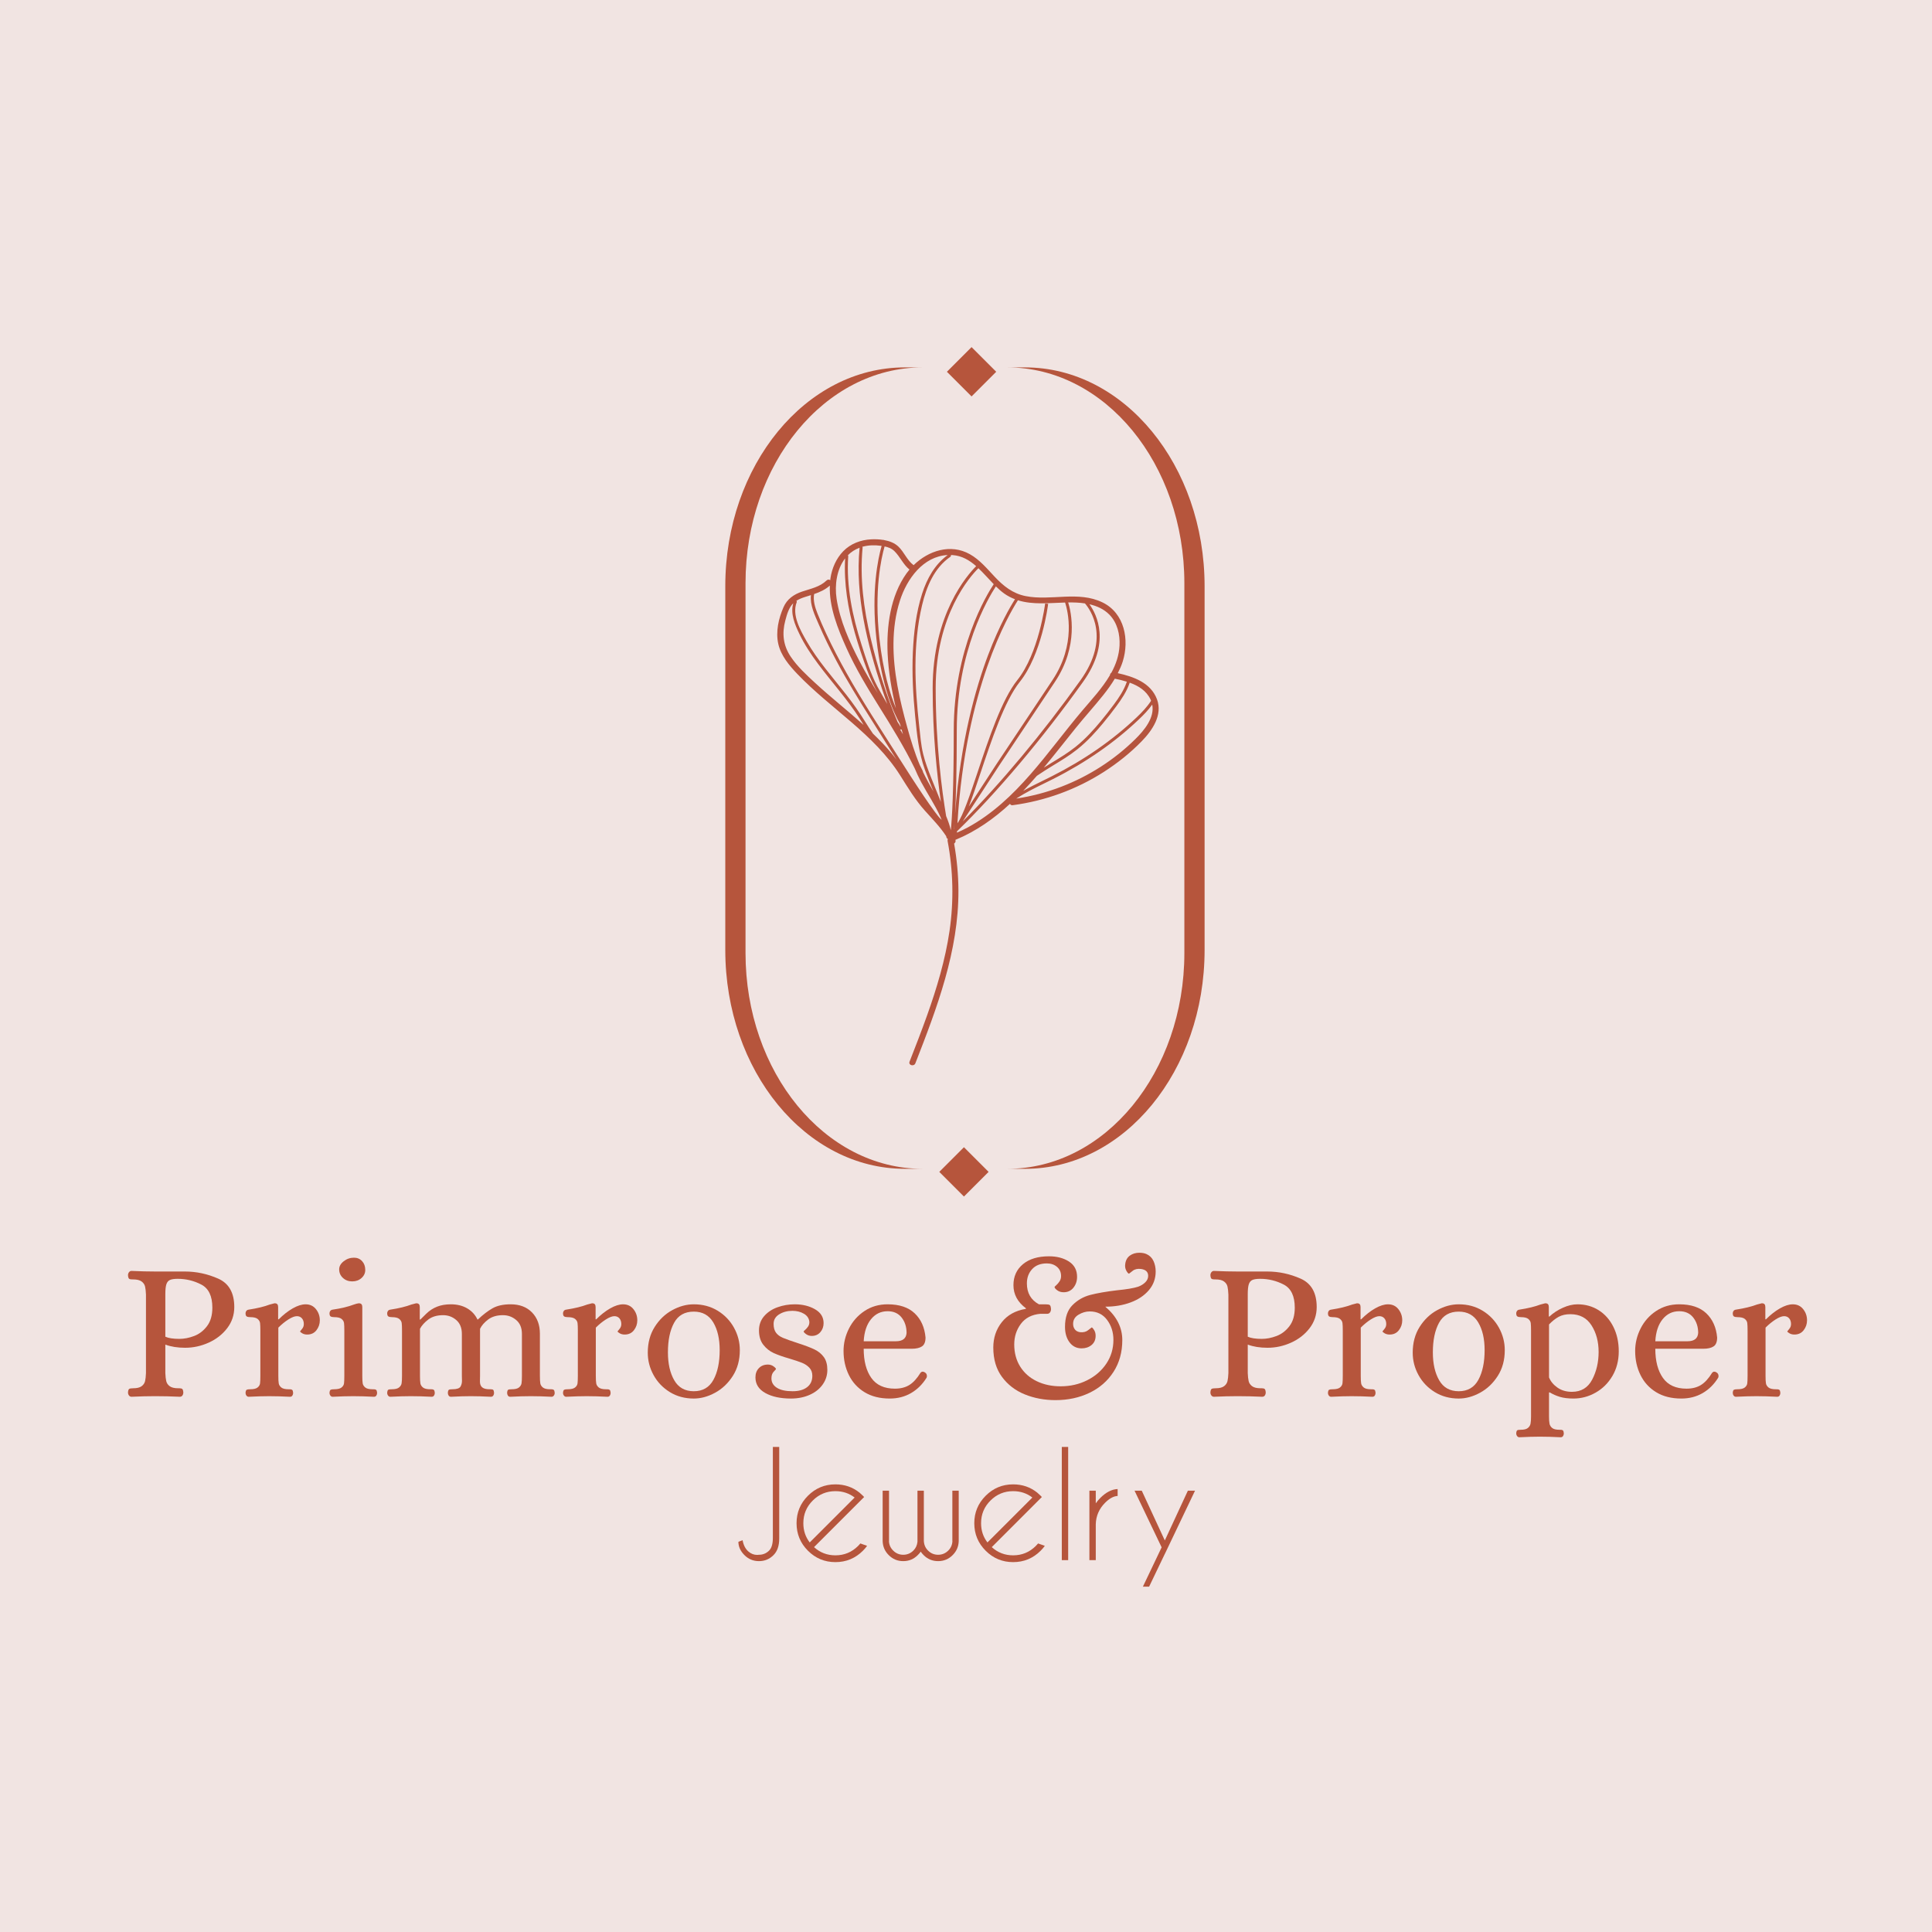 <?xml version="1.0" encoding="utf-8"?>
<!-- Generator: Adobe Illustrator 27.3.1, SVG Export Plug-In . SVG Version: 6.00 Build 0)  -->
<svg version="1.1" id="P_x26_P_Logo" xmlns="http://www.w3.org/2000/svg" xmlns:xlink="http://www.w3.org/1999/xlink" x="0px"
	 y="0px" viewBox="0 0 512 512" style="enable-background:new 0 0 512 512;" xml:space="preserve">
<style type="text/css">
	.st0{fill:#F1E4E2;}
	.st1{fill:#B6553C;}
	.st2{fill:#B5543E;}
</style>
<rect class="st0" width="512" height="512"/>
<path class="st1" d="M34.182,369.817c-0.175-0.227-0.261-0.497-0.261-0.811c0.034-0.523,0.147-0.838,0.339-0.943
	s0.533-0.157,1.02-0.157c1.012,0,1.762-0.183,2.253-0.549c0.487-0.366,0.792-0.82,0.916-1.362c0.122-0.541,0.2-1.247,0.234-2.12
	V343.09c-0.034-0.872-0.112-1.579-0.234-2.12c-0.123-0.541-0.428-0.995-0.916-1.361c-0.491-0.366-1.241-0.55-2.253-0.55h-0.312
	c-0.35,0-0.603-0.06-0.759-0.183c-0.158-0.122-0.253-0.427-0.287-0.916c0-0.314,0.086-0.584,0.261-0.812
	c0.173-0.227,0.402-0.341,0.68-0.341c2.269,0.105,4.362,0.157,6.284,0.157h7.853c3.036,0,5.975,0.629,8.822,1.885
	c2.844,1.256,4.266,3.77,4.266,7.539c0,2.095-0.628,3.962-1.884,5.602c-1.256,1.641-2.888,2.915-4.895,3.822
	c-2.008,0.908-4.092,1.361-6.256,1.361c-1.989,0-3.736-0.279-5.236-0.838v7.539c0.034,0.873,0.112,1.58,0.236,2.12
	c0.122,0.542,0.427,0.995,0.917,1.362c0.487,0.366,1.237,0.549,2.25,0.549h0.316c0.347,0,0.6,0.062,0.758,0.184
	c0.158,0.123,0.253,0.428,0.289,0.916c0,0.314-0.08,0.584-0.237,0.811c-0.156,0.227-0.391,0.341-0.706,0.341
	c-2.234-0.105-4.416-0.157-6.544-0.157c-1.884,0-3.963,0.052-6.231,0.157C34.583,370.158,34.355,370.044,34.182,369.817z
	 M51.433,354.059c1.344-0.505,2.486-1.378,3.428-2.618c0.944-1.238,1.414-2.87,1.414-4.895c0-3.071-0.977-5.112-2.933-6.126
	c-1.953-1.012-4.031-1.518-6.23-1.518c-0.908,0-1.589,0.097-2.042,0.288c-0.453,0.192-0.777,0.567-0.969,1.125
	c-0.191,0.559-0.287,1.432-0.287,2.618v11.309c0.837,0.385,2.077,0.577,3.719,0.577C48.789,354.818,50.089,354.565,51.433,354.059z"
	/>
<path class="st1" d="M65.305,369.844c-0.156-0.209-0.234-0.453-0.234-0.733c0.034-0.453,0.139-0.724,0.314-0.812
	c0.173-0.087,0.489-0.131,0.942-0.131c0.906,0,1.553-0.157,1.938-0.471c0.384-0.314,0.602-0.68,0.653-1.099
	c0.053-0.419,0.08-1.081,0.08-1.99v-11.989c0-0.907-0.027-1.57-0.08-1.99c-0.052-0.419-0.269-0.785-0.653-1.099
	c-0.384-0.314-1.031-0.471-1.938-0.471c-0.419,0-0.733-0.061-0.942-0.184c-0.209-0.122-0.314-0.409-0.314-0.863
	c0-0.209,0.069-0.41,0.209-0.602c0.139-0.191,0.348-0.305,0.628-0.341c2.269-0.348,4.136-0.802,5.602-1.361
	c0.594-0.174,0.995-0.279,1.205-0.314h0.156c0.559,0,0.838,0.332,0.838,0.995v3.246h0.158c1.22-1.221,2.461-2.19,3.717-2.905
	c1.256-0.715,2.391-1.073,3.403-1.073c1.152,0,2.069,0.428,2.748,1.283c0.681,0.855,1.02,1.841,1.02,2.958
	c0,0.978-0.297,1.851-0.889,2.618c-0.594,0.768-1.414,1.152-2.461,1.152c-0.489,0-0.916-0.105-1.283-0.314
	c-0.367-0.209-0.567-0.384-0.602-0.523c0.034-0.07,0.209-0.288,0.523-0.655c0.314-0.366,0.47-0.793,0.47-1.283
	c0-0.628-0.166-1.134-0.497-1.518c-0.331-0.384-0.777-0.576-1.334-0.576c-0.594,0-1.344,0.288-2.252,0.864
	c-0.908,0.576-1.798,1.301-2.67,2.173v12.774c0,0.909,0.034,1.571,0.105,1.99c0.07,0.419,0.295,0.785,0.68,1.099
	c0.384,0.314,1.03,0.471,1.938,0.471h0.316c0.278,0,0.488,0.052,0.628,0.158c0.137,0.105,0.225,0.366,0.261,0.785
	c0,0.28-0.07,0.523-0.209,0.733c-0.139,0.209-0.348,0.314-0.628,0.314c-2.025-0.105-3.858-0.157-5.498-0.157
	c-1.569,0-3.384,0.052-5.444,0.157C65.664,370.158,65.463,370.053,65.305,369.844z"/>
<path class="st1" d="M87.557,369.844c-0.158-0.209-0.236-0.453-0.236-0.733c0.034-0.453,0.141-0.724,0.316-0.812
	c0.173-0.087,0.487-0.131,0.941-0.131c0.908,0,1.553-0.157,1.938-0.471c0.384-0.314,0.603-0.68,0.655-1.099
	c0.052-0.419,0.08-1.081,0.08-1.99v-11.989c0-0.907-0.028-1.57-0.08-1.99c-0.052-0.419-0.27-0.785-0.655-1.099
	c-0.384-0.314-1.03-0.471-1.938-0.471c-0.419,0-0.731-0.061-0.941-0.184c-0.209-0.122-0.316-0.409-0.316-0.863
	c0-0.209,0.07-0.41,0.209-0.602c0.141-0.191,0.35-0.305,0.628-0.341c2.2-0.314,4.084-0.767,5.655-1.361
	c0.489-0.174,0.891-0.279,1.205-0.314h0.156c0.559,0,0.838,0.332,0.838,0.995v18.22c0,0.909,0.034,1.571,0.106,1.99
	c0.069,0.419,0.295,0.785,0.68,1.099c0.383,0.314,1.03,0.471,1.938,0.471h0.314c0.278,0,0.488,0.052,0.628,0.158
	c0.139,0.105,0.227,0.366,0.262,0.785c0,0.28-0.072,0.523-0.209,0.733c-0.141,0.209-0.35,0.314-0.628,0.314
	c-2.025-0.105-3.858-0.157-5.498-0.157c-1.57,0-3.386,0.052-5.445,0.157C87.914,370.158,87.714,370.053,87.557,369.844z
	 M90.882,338.666c-0.664-0.61-0.995-1.369-0.995-2.277c0-0.802,0.4-1.518,1.205-2.146c0.802-0.628,1.709-0.943,2.722-0.943
	c0.873,0,1.589,0.306,2.147,0.916c0.558,0.611,0.838,1.388,0.838,2.33c0,0.838-0.333,1.554-0.995,2.147
	c-0.663,0.594-1.484,0.89-2.459,0.89C92.364,339.582,91.544,339.277,90.882,338.666z"/>
<path class="st1" d="M102.844,369.844c-0.158-0.209-0.236-0.453-0.236-0.733c0.034-0.453,0.131-0.724,0.288-0.812
	c0.158-0.087,0.462-0.131,0.917-0.131c0.908,0,1.552-0.157,1.936-0.471c0.384-0.314,0.613-0.68,0.681-1.099
	c0.07-0.419,0.106-1.081,0.106-1.99v-11.989c0-0.907-0.028-1.57-0.08-1.99c-0.052-0.419-0.27-0.785-0.655-1.099
	c-0.384-0.314-1.03-0.471-1.938-0.471c-0.419,0-0.731-0.061-0.941-0.184c-0.209-0.122-0.316-0.409-0.316-0.863
	c0-0.209,0.07-0.41,0.209-0.602c0.141-0.191,0.35-0.305,0.628-0.341c2.269-0.348,4.138-0.802,5.603-1.361
	c0.594-0.174,0.994-0.279,1.203-0.314h0.158c0.558,0,0.838,0.332,0.838,0.995v3.298h0.158c0.209-0.209,0.731-0.724,1.569-1.545
	c0.839-0.82,1.789-1.44,2.855-1.859c1.064-0.419,2.277-0.628,3.639-0.628c1.675,0,3.122,0.359,4.345,1.073
	c1.22,0.716,2.128,1.702,2.722,2.958h0.105c1.362-1.291,2.662-2.285,3.9-2.984c1.239-0.698,2.836-1.047,4.791-1.047
	c2.375,0,4.259,0.716,5.656,2.147c1.394,1.431,2.094,3.316,2.094,5.654v11.152c0,0.909,0.034,1.571,0.103,1.99
	c0.07,0.419,0.297,0.785,0.681,1.099c0.384,0.314,1.03,0.471,1.938,0.471h0.314c0.28,0,0.489,0.052,0.628,0.158
	c0.139,0.105,0.227,0.366,0.261,0.785c0,0.28-0.078,0.523-0.234,0.733c-0.156,0.209-0.359,0.314-0.603,0.314
	c-2.025-0.105-3.856-0.157-5.497-0.157c-1.57,0-3.386,0.052-5.444,0.157c-0.281,0-0.491-0.105-0.628-0.314
	c-0.141-0.209-0.209-0.453-0.209-0.733c0.034-0.453,0.13-0.724,0.287-0.812c0.156-0.087,0.463-0.131,0.916-0.131
	c0.906,0,1.553-0.157,1.938-0.471c0.384-0.314,0.609-0.68,0.681-1.099c0.069-0.419,0.103-1.081,0.103-1.99v-11.099
	c0-1.605-0.506-2.835-1.519-3.691c-1.013-0.855-2.181-1.283-3.506-1.283c-1.606,0-2.916,0.384-3.928,1.152
	c-1.012,0.768-1.727,1.589-2.145,2.461v12.46c0,0.21-0.009,0.681-0.027,1.414c-0.019,0.733,0.175,1.274,0.575,1.623
	c0.402,0.349,1.056,0.523,1.964,0.523h0.314c0.316,0,0.531,0.052,0.655,0.158c0.122,0.105,0.202,0.366,0.236,0.785
	c0,0.28-0.07,0.523-0.209,0.733c-0.141,0.209-0.35,0.314-0.628,0.314c-2.059-0.105-3.841-0.157-5.341-0.157
	c-1.431,0-3.177,0.052-5.236,0.157c-0.28,0-0.489-0.105-0.628-0.314c-0.139-0.209-0.209-0.453-0.209-0.733
	c0.034-0.453,0.131-0.724,0.289-0.812c0.156-0.087,0.461-0.131,0.916-0.131c1.152,0,1.866-0.235,2.147-0.706
	c0.278-0.471,0.409-1.013,0.392-1.623c-0.017-0.61-0.027-1.02-0.027-1.23v-11.099c0-1.605-0.497-2.835-1.492-3.691
	c-0.995-0.855-2.155-1.283-3.481-1.283c-1.606,0-2.914,0.384-3.927,1.152c-1.012,0.768-1.747,1.589-2.2,2.461v12.46
	c0,0.909,0.034,1.571,0.106,1.99c0.069,0.419,0.295,0.785,0.68,1.099c0.383,0.314,1.03,0.471,1.938,0.471h0.314
	c0.278,0,0.488,0.052,0.628,0.158c0.139,0.105,0.227,0.366,0.262,0.785c0,0.28-0.072,0.523-0.209,0.733
	c-0.141,0.209-0.35,0.314-0.628,0.314c-2.025-0.105-3.858-0.157-5.498-0.157c-1.57,0-3.386,0.052-5.445,0.157
	C103.202,370.158,103.002,370.053,102.844,369.844z"/>
<path class="st1" d="M149.441,369.844c-0.158-0.209-0.236-0.453-0.236-0.733c0.034-0.453,0.141-0.724,0.316-0.812
	c0.173-0.087,0.488-0.131,0.941-0.131c0.908,0,1.553-0.157,1.938-0.471c0.384-0.314,0.603-0.68,0.655-1.099
	c0.052-0.419,0.08-1.081,0.08-1.99v-11.989c0-0.907-0.028-1.57-0.08-1.99c-0.052-0.419-0.27-0.785-0.655-1.099
	s-1.03-0.471-1.938-0.471c-0.419,0-0.731-0.061-0.941-0.184c-0.209-0.122-0.316-0.409-0.316-0.863c0-0.209,0.07-0.41,0.209-0.602
	c0.141-0.191,0.35-0.305,0.628-0.341c2.269-0.348,4.137-0.802,5.603-1.361c0.594-0.174,0.994-0.279,1.203-0.314h0.158
	c0.558,0,0.837,0.332,0.837,0.995v3.246h0.158c1.22-1.221,2.459-2.19,3.716-2.905c1.256-0.715,2.391-1.073,3.403-1.073
	c1.153,0,2.069,0.428,2.75,1.283c0.681,0.855,1.02,1.841,1.02,2.958c0,0.978-0.297,1.851-0.889,2.618
	c-0.594,0.768-1.414,1.152-2.462,1.152c-0.488,0-0.916-0.105-1.281-0.314c-0.367-0.209-0.569-0.384-0.603-0.523
	c0.034-0.07,0.209-0.288,0.525-0.655c0.312-0.366,0.47-0.793,0.47-1.283c0-0.628-0.167-1.134-0.498-1.518
	c-0.331-0.384-0.775-0.576-1.334-0.576c-0.594,0-1.344,0.288-2.25,0.864c-0.909,0.576-1.8,1.301-2.672,2.173v12.774
	c0,0.909,0.034,1.571,0.106,1.99c0.069,0.419,0.295,0.785,0.68,1.099c0.383,0.314,1.03,0.471,1.938,0.471h0.314
	c0.278,0,0.488,0.052,0.628,0.158c0.139,0.105,0.227,0.366,0.262,0.785c0,0.28-0.072,0.523-0.209,0.733
	c-0.141,0.209-0.35,0.314-0.628,0.314c-2.025-0.105-3.858-0.157-5.498-0.157c-1.57,0-3.386,0.052-5.445,0.157
	C149.799,370.158,149.599,370.053,149.441,369.844z"/>
<path class="st1" d="M177.53,368.927c-1.85-1.134-3.291-2.635-4.319-4.502c-1.031-1.867-1.545-3.848-1.545-5.942
	c0-2.618,0.611-4.895,1.833-6.833c1.22-1.937,2.775-3.42,4.659-4.45c1.884-1.029,3.788-1.545,5.706-1.545
	c2.373,0,4.484,0.568,6.334,1.702c1.85,1.134,3.291,2.636,4.32,4.502c1.03,1.868,1.545,3.848,1.545,5.942
	c0,2.618-0.622,4.895-1.859,6.833c-1.241,1.938-2.802,3.421-4.686,4.45c-1.886,1.03-3.77,1.545-5.655,1.545
	C181.489,370.629,179.38,370.061,177.53,368.927z M189.074,365.655c1.1-2.024,1.65-4.642,1.65-7.854
	c0-3.001-0.569-5.453-1.703-7.355c-1.134-1.902-2.853-2.853-5.156-2.853c-2.409,0-4.153,0.995-5.234,2.984
	c-1.084,1.99-1.625,4.591-1.625,7.802c0,3.002,0.559,5.471,1.677,7.408c1.117,1.938,2.844,2.906,5.183,2.906
	C186.238,368.692,187.974,367.68,189.074,365.655z"/>
<path class="st1" d="M202.816,369.163c-1.745-0.977-2.617-2.356-2.617-4.136c0-1.012,0.305-1.833,0.916-2.461
	c0.609-0.628,1.405-0.942,2.383-0.942c0.558,0,1.055,0.157,1.492,0.471c0.436,0.314,0.653,0.559,0.653,0.733
	c0,0.035-0.2,0.262-0.602,0.68c-0.402,0.419-0.602,1.013-0.602,1.78c0,1.047,0.478,1.877,1.441,2.487
	c0.959,0.611,2.347,0.916,4.161,0.916c1.641,0,2.923-0.358,3.848-1.073c0.925-0.715,1.387-1.719,1.387-3.011
	c0-0.872-0.262-1.587-0.784-2.146c-0.525-0.558-1.178-0.995-1.964-1.309c-0.786-0.314-1.877-0.68-3.273-1.099
	c-1.709-0.488-3.106-0.977-4.188-1.466c-1.081-0.488-2.008-1.222-2.775-2.199c-0.769-0.977-1.152-2.252-1.152-3.822
	c0-1.466,0.453-2.723,1.361-3.77c0.906-1.047,2.084-1.833,3.534-2.356c1.447-0.523,2.975-0.785,4.581-0.785
	c2.059,0,3.847,0.437,5.366,1.309c1.519,0.873,2.278,2.095,2.278,3.665c0,0.943-0.288,1.746-0.864,2.409
	c-0.577,0.663-1.336,0.995-2.277,0.995c-0.559,0-1.056-0.157-1.494-0.471c-0.436-0.314-0.653-0.558-0.653-0.733
	c0-0.034,0.137-0.174,0.419-0.419c0.278-0.244,0.531-0.532,0.759-0.864c0.225-0.331,0.341-0.724,0.341-1.178
	c-0.072-0.942-0.542-1.675-1.416-2.198c-0.872-0.523-1.902-0.786-3.088-0.786c-1.328,0-2.488,0.306-3.481,0.916
	c-0.995,0.611-1.494,1.458-1.494,2.539c0,0.978,0.209,1.754,0.628,2.33c0.419,0.576,1.047,1.038,1.886,1.388
	c0.838,0.349,2.164,0.82,3.98,1.413c1.848,0.594,3.297,1.144,4.344,1.649c1.047,0.506,1.877,1.187,2.488,2.042
	c0.609,0.855,0.916,1.981,0.916,3.377c0,1.431-0.419,2.731-1.256,3.901c-0.838,1.17-1.989,2.077-3.455,2.722
	c-1.467,0.646-3.108,0.969-4.922,0.969C206.83,370.629,204.561,370.14,202.816,369.163z"/>
<path class="st1" d="M229.125,368.954c-1.833-1.117-3.22-2.635-4.163-4.555c-0.942-1.919-1.414-4.048-1.414-6.387
	c0-2.059,0.48-4.04,1.441-5.943c0.959-1.902,2.33-3.446,4.109-4.634c1.781-1.186,3.822-1.78,6.125-1.78
	c3.106,0,5.498,0.795,7.173,2.382c1.677,1.589,2.636,3.727,2.88,6.414c0,1.152-0.314,1.937-0.942,2.355
	c-0.63,0.419-1.536,0.628-2.723,0.628h-12.722c0,3.246,0.672,5.821,2.016,7.723c1.344,1.903,3.43,2.853,6.256,2.853
	c1.5,0,2.775-0.322,3.822-0.968c1.047-0.646,2.042-1.736,2.984-3.273c0.175-0.174,0.35-0.262,0.525-0.262
	c0.244,0,0.453,0.07,0.628,0.209c0.347,0.209,0.522,0.523,0.522,0.942c0,0.21-0.034,0.367-0.103,0.472
	c-1.083,1.745-2.453,3.098-4.111,4.057c-1.658,0.96-3.533,1.44-5.628,1.44C233.183,370.629,230.958,370.07,229.125,368.954z
	 M237.424,355.446c1.78,0,2.722-0.733,2.827-2.199c0-1.605-0.436-2.966-1.308-4.084c-0.873-1.116-2.113-1.675-3.719-1.675
	c-1.78,0-3.245,0.706-4.397,2.12c-1.153,1.413-1.798,3.359-1.938,5.837H237.424z"/>
<path class="st1" d="M271.585,369.53c-2.495-1.012-4.511-2.556-6.047-4.634c-1.536-2.077-2.305-4.668-2.305-7.775
	c0-2.582,0.75-4.825,2.253-6.727c1.5-1.902,3.628-3.08,6.388-3.534v-0.157c-2.2-1.64-3.3-3.682-3.3-6.125
	c0-2.304,0.838-4.154,2.513-5.55c1.677-1.395,3.981-2.095,6.913-2.095c2.094,0,3.856,0.463,5.288,1.387
	c1.431,0.926,2.147,2.277,2.147,4.058c0,1.117-0.323,2.077-0.969,2.88c-0.647,0.803-1.509,1.204-2.592,1.204
	c-0.664,0-1.23-0.174-1.702-0.523c-0.472-0.348-0.706-0.645-0.706-0.89c0-0.034,0.156-0.191,0.472-0.471
	c0.312-0.28,0.602-0.62,0.862-1.021c0.263-0.401,0.394-0.864,0.394-1.388c0-1.012-0.359-1.823-1.075-2.434
	c-0.716-0.611-1.614-0.916-2.695-0.916c-1.675,0-2.977,0.506-3.9,1.518c-0.927,1.013-1.388,2.27-1.388,3.77
	c0,2.548,1.064,4.398,3.194,5.55h1.727c0.559,0,0.934,0.062,1.127,0.184c0.192,0.123,0.305,0.48,0.341,1.073
	c0,0.349-0.089,0.647-0.263,0.891c-0.175,0.245-0.419,0.366-0.733,0.366h-1.831c-2.27,0.209-3.989,1.099-5.158,2.67
	c-1.17,1.571-1.755,3.386-1.755,5.445c0,2.234,0.525,4.188,1.572,5.864c1.047,1.675,2.503,2.967,4.372,3.874
	c1.866,0.908,3.987,1.361,6.359,1.361c2.548,0,4.888-0.531,7.016-1.597c2.13-1.064,3.822-2.53,5.08-4.398
	c1.256-1.866,1.884-3.97,1.884-6.309c0-2.024-0.558-3.787-1.675-5.288c-1.117-1.5-2.653-2.251-4.608-2.251
	c-1.012,0-1.998,0.287-2.958,0.863c-0.961,0.576-1.439,1.387-1.439,2.434c0,0.559,0.147,1.039,0.444,1.44
	c0.297,0.402,0.742,0.655,1.336,0.759c0.908,0.105,1.639-0.07,2.198-0.523c0.558-0.453,0.872-0.698,0.944-0.733
	c0.173,0.035,0.391,0.27,0.653,0.706c0.263,0.438,0.394,0.934,0.394,1.492c0,1.048-0.359,1.868-1.075,2.461
	c-0.716,0.594-1.597,0.89-2.644,0.89c-1.327,0-2.391-0.531-3.194-1.597c-0.803-1.064-1.203-2.434-1.203-4.109
	c0-2.513,0.662-4.433,1.989-5.759c1.327-1.326,2.897-2.225,4.712-2.696c1.814-0.471,4.17-0.881,7.067-1.23
	c2.547-0.244,4.416-0.558,5.603-0.942c0.766-0.279,1.403-0.672,1.909-1.178c0.506-0.505,0.759-1.073,0.759-1.702
	c0-1.047-0.645-1.658-1.938-1.833c-0.906-0.105-1.641,0.07-2.197,0.523c-0.559,0.455-0.875,0.699-0.944,0.734
	c-0.209-0.034-0.453-0.314-0.733-0.838c-0.28-0.523-0.367-1.116-0.261-1.78c0.137-0.977,0.556-1.71,1.256-2.199
	c0.697-0.488,1.519-0.733,2.459-0.733c0.769,0,1.416,0.123,1.938,0.366c0.837,0.384,1.448,0.995,1.833,1.833
	c0.383,0.837,0.577,1.763,0.577,2.774c0,1.885-0.603,3.534-1.806,4.948c-1.205,1.414-2.819,2.496-4.844,3.246
	c-2.025,0.752-4.259,1.126-6.7,1.126c3,2.548,4.502,5.498,4.502,8.848c0,3.212-0.777,6.02-2.33,8.429s-3.675,4.259-6.363,5.55
	c-2.688,1.291-5.688,1.937-9.003,1.937C276.794,371.048,274.08,370.541,271.585,369.53z"/>
<path class="st1" d="M321.033,369.817c-0.175-0.227-0.261-0.497-0.261-0.811c0.034-0.523,0.148-0.838,0.339-0.943
	c0.192-0.105,0.533-0.157,1.022-0.157c1.013,0,1.763-0.183,2.252-0.549c0.489-0.366,0.792-0.82,0.916-1.362
	c0.122-0.541,0.202-1.247,0.236-2.12V343.09c-0.034-0.872-0.114-1.579-0.236-2.12c-0.123-0.541-0.427-0.995-0.916-1.361
	c-0.489-0.366-1.239-0.55-2.252-0.55h-0.314c-0.348,0-0.602-0.06-0.759-0.183c-0.158-0.122-0.253-0.427-0.288-0.916
	c0-0.314,0.086-0.584,0.261-0.812c0.175-0.227,0.402-0.341,0.681-0.341c2.269,0.105,4.363,0.157,6.283,0.157h7.853
	c3.036,0,5.977,0.629,8.822,1.885c2.845,1.256,4.267,3.77,4.267,7.539c0,2.095-0.628,3.962-1.884,5.602s-2.889,2.915-4.897,3.822
	c-2.006,0.908-4.091,1.361-6.256,1.361c-1.989,0-3.734-0.279-5.234-0.838v7.539c0.034,0.873,0.113,1.58,0.234,2.12
	c0.122,0.542,0.428,0.995,0.917,1.362c0.489,0.366,1.239,0.549,2.252,0.549h0.314c0.348,0,0.602,0.062,0.758,0.184
	c0.158,0.123,0.253,0.428,0.289,0.916c0,0.314-0.08,0.584-0.236,0.811s-0.392,0.341-0.706,0.341
	c-2.234-0.105-4.416-0.157-6.544-0.157c-1.886,0-3.962,0.052-6.231,0.157C321.435,370.158,321.208,370.044,321.033,369.817z
	 M338.285,354.059c1.344-0.505,2.486-1.378,3.43-2.618c0.942-1.238,1.413-2.87,1.413-4.895c0-3.071-0.977-5.112-2.931-6.126
	c-1.955-1.012-4.031-1.518-6.231-1.518c-0.906,0-1.587,0.097-2.041,0.288c-0.453,0.192-0.778,0.567-0.969,1.125
	c-0.192,0.559-0.288,1.432-0.288,2.618v11.309c0.838,0.385,2.075,0.577,3.717,0.577
	C335.641,354.818,336.941,354.565,338.285,354.059z"/>
<path class="st1" d="M352.158,369.844c-0.156-0.209-0.236-0.453-0.236-0.733c0.034-0.453,0.139-0.724,0.314-0.812
	c0.175-0.087,0.489-0.131,0.944-0.131c0.906,0,1.552-0.157,1.936-0.471c0.384-0.314,0.602-0.68,0.655-1.099
	c0.053-0.419,0.078-1.081,0.078-1.99v-11.989c0-0.907-0.025-1.57-0.078-1.99c-0.053-0.419-0.27-0.785-0.655-1.099
	s-1.03-0.471-1.936-0.471c-0.419,0-0.734-0.061-0.944-0.184c-0.209-0.122-0.314-0.409-0.314-0.863c0-0.209,0.07-0.41,0.211-0.602
	c0.138-0.191,0.347-0.305,0.628-0.341c2.267-0.348,4.134-0.802,5.6-1.361c0.594-0.174,0.997-0.279,1.206-0.314h0.156
	c0.558,0,0.837,0.332,0.837,0.995v3.246h0.156c1.222-1.221,2.462-2.19,3.719-2.905c1.256-0.715,2.391-1.073,3.403-1.073
	c1.15,0,2.067,0.428,2.747,1.283c0.681,0.855,1.022,1.841,1.022,2.958c0,0.978-0.297,1.851-0.891,2.618
	c-0.594,0.768-1.413,1.152-2.459,1.152c-0.491,0-0.917-0.105-1.284-0.314c-0.366-0.209-0.566-0.384-0.6-0.523
	c0.034-0.07,0.209-0.288,0.522-0.655c0.316-0.366,0.472-0.793,0.472-1.283c0-0.628-0.166-1.134-0.497-1.518
	c-0.333-0.384-0.778-0.576-1.336-0.576c-0.594,0-1.344,0.288-2.252,0.864c-0.908,0.576-1.797,1.301-2.669,2.173v12.774
	c0,0.909,0.034,1.571,0.103,1.99c0.07,0.419,0.297,0.785,0.681,1.099c0.384,0.314,1.028,0.471,1.938,0.471h0.314
	c0.28,0,0.489,0.052,0.628,0.158c0.139,0.105,0.227,0.366,0.261,0.785c0,0.28-0.069,0.523-0.209,0.733
	c-0.139,0.209-0.348,0.314-0.628,0.314c-2.025-0.105-3.856-0.157-5.497-0.157c-1.57,0-3.386,0.052-5.444,0.157
	C352.516,370.158,352.314,370.053,352.158,369.844z"/>
<path class="st1" d="M380.246,368.927c-1.85-1.134-3.289-2.635-4.319-4.502c-1.03-1.867-1.544-3.848-1.544-5.942
	c0-2.618,0.609-4.895,1.831-6.833c1.222-1.937,2.775-3.42,4.659-4.45c1.886-1.029,3.788-1.545,5.708-1.545
	c2.373,0,4.484,0.568,6.336,1.702c1.848,1.134,3.288,2.636,4.319,4.502c1.028,1.868,1.544,3.848,1.544,5.942
	c0,2.618-0.619,4.895-1.858,6.833s-2.802,3.421-4.686,4.45c-1.884,1.03-3.769,1.545-5.655,1.545
	C384.208,370.629,382.096,370.061,380.246,368.927z M391.791,365.655c1.098-2.024,1.648-4.642,1.648-7.854
	c0-3.001-0.567-5.453-1.7-7.355c-1.134-1.902-2.853-2.853-5.158-2.853c-2.408,0-4.155,0.995-5.236,2.984
	c-1.081,1.99-1.622,4.591-1.622,7.802c0,3.002,0.556,5.471,1.675,7.408c1.116,1.938,2.844,2.906,5.183,2.906
	C388.955,368.692,390.692,367.68,391.791,365.655z"/>
<path class="st1" d="M402.052,380.577c-0.156-0.209-0.236-0.454-0.236-0.733c0.034-0.454,0.131-0.725,0.289-0.812
	c0.156-0.087,0.463-0.13,0.916-0.13c0.872,0,1.5-0.157,1.884-0.472c0.384-0.314,0.619-0.698,0.706-1.152
	c0.087-0.454,0.131-1.099,0.131-1.937v-22.723c0-0.907-0.025-1.57-0.078-1.99c-0.053-0.419-0.272-0.785-0.655-1.099
	c-0.384-0.314-1.03-0.471-1.936-0.471c-0.419,0-0.734-0.061-0.944-0.184c-0.209-0.122-0.314-0.409-0.314-0.863
	c0-0.209,0.07-0.41,0.209-0.602c0.139-0.191,0.348-0.305,0.63-0.341c2.267-0.348,4.134-0.802,5.6-1.361
	c0.594-0.174,0.995-0.279,1.206-0.314h0.156c0.558,0,0.837,0.332,0.837,0.995v2.513h0.156c1.013-0.942,2.2-1.719,3.561-2.33
	c1.361-0.61,2.652-0.916,3.873-0.916c2.095,0,3.972,0.523,5.628,1.57c1.659,1.048,2.959,2.523,3.902,4.424
	c0.942,1.903,1.414,4.058,1.414,6.466c0,2.443-0.559,4.616-1.675,6.518c-1.119,1.903-2.602,3.377-4.452,4.424
	c-1.85,1.047-3.805,1.57-5.864,1.57c-1.431,0-2.634-0.148-3.613-0.445c-0.978-0.297-1.867-0.689-2.669-1.178h-0.209v6.335
	c0,0.837,0.042,1.483,0.13,1.937c0.086,0.453,0.323,0.837,0.708,1.152c0.383,0.315,1.011,0.472,1.884,0.472h0.314
	c0.28,0,0.489,0.052,0.628,0.157c0.139,0.105,0.227,0.366,0.261,0.785c0,0.279-0.069,0.523-0.209,0.733
	c-0.139,0.209-0.348,0.314-0.628,0.314c-2.025-0.105-3.856-0.157-5.497-0.157c-1.57,0-3.386,0.052-5.444,0.157
	C402.41,380.891,402.208,380.786,402.052,380.577z M421.947,365.603c1.133-2.164,1.702-4.608,1.702-7.33
	c0-2.723-0.628-5.07-1.884-7.042c-1.256-1.971-3.125-2.958-5.603-2.958c-1.222,0-2.259,0.235-3.116,0.706
	c-0.855,0.472-1.7,1.144-2.538,2.016v14.031c0.419,1.047,1.159,1.946,2.225,2.696c1.062,0.751,2.347,1.126,3.847,1.126
	C419.024,368.849,420.811,367.767,421.947,365.603z"/>
<path class="st1" d="M438.911,368.954c-1.834-1.117-3.222-2.635-4.163-4.555c-0.944-1.919-1.414-4.048-1.414-6.387
	c0-2.059,0.48-4.04,1.439-5.943c0.959-1.902,2.331-3.446,4.109-4.634c1.781-1.186,3.822-1.78,6.127-1.78
	c3.106,0,5.498,0.795,7.173,2.382c1.675,1.589,2.634,3.727,2.878,6.414c0,1.152-0.312,1.937-0.941,2.355
	c-0.63,0.419-1.537,0.628-2.723,0.628h-12.723c0,3.246,0.672,5.821,2.016,7.723c1.344,1.903,3.431,2.853,6.258,2.853
	c1.5,0,2.773-0.322,3.822-0.968c1.047-0.646,2.042-1.736,2.984-3.273c0.173-0.174,0.348-0.262,0.523-0.262
	c0.244,0,0.453,0.07,0.628,0.209c0.348,0.209,0.523,0.523,0.523,0.942c0,0.21-0.036,0.367-0.105,0.472
	c-1.081,1.745-2.453,3.098-4.109,4.057c-1.659,0.96-3.534,1.44-5.628,1.44C442.967,370.629,440.742,370.07,438.911,368.954z
	 M447.208,355.446c1.781,0,2.722-0.733,2.828-2.199c0-1.605-0.438-2.966-1.309-4.084c-0.872-1.116-2.112-1.675-3.717-1.675
	c-1.78,0-3.245,0.706-4.398,2.12c-1.152,1.413-1.797,3.359-1.938,5.837H447.208z"/>
<path class="st1" d="M459.433,369.844c-0.156-0.209-0.234-0.453-0.234-0.733c0.034-0.453,0.139-0.724,0.314-0.812
	c0.173-0.087,0.489-0.131,0.942-0.131c0.906,0,1.553-0.157,1.938-0.471c0.384-0.314,0.602-0.68,0.653-1.099
	c0.053-0.419,0.08-1.081,0.08-1.99v-11.989c0-0.907-0.027-1.57-0.08-1.99c-0.052-0.419-0.269-0.785-0.653-1.099
	s-1.031-0.471-1.938-0.471c-0.419,0-0.733-0.061-0.942-0.184c-0.209-0.122-0.314-0.409-0.314-0.863c0-0.209,0.069-0.41,0.209-0.602
	c0.139-0.191,0.348-0.305,0.628-0.341c2.269-0.348,4.136-0.802,5.602-1.361c0.594-0.174,0.995-0.279,1.205-0.314h0.156
	c0.559,0,0.837,0.332,0.837,0.995v3.246h0.158c1.22-1.221,2.461-2.19,3.717-2.905c1.256-0.715,2.391-1.073,3.403-1.073
	c1.152,0,2.069,0.428,2.748,1.283c0.681,0.855,1.02,1.841,1.02,2.958c0,0.978-0.297,1.851-0.889,2.618
	c-0.594,0.768-1.414,1.152-2.461,1.152c-0.489,0-0.916-0.105-1.283-0.314c-0.367-0.209-0.567-0.384-0.602-0.523
	c0.034-0.07,0.209-0.288,0.523-0.655c0.314-0.366,0.47-0.793,0.47-1.283c0-0.628-0.166-1.134-0.497-1.518
	c-0.331-0.384-0.777-0.576-1.334-0.576c-0.594,0-1.344,0.288-2.252,0.864c-0.908,0.576-1.798,1.301-2.67,2.173v12.774
	c0,0.909,0.034,1.571,0.105,1.99c0.07,0.419,0.295,0.785,0.68,1.099c0.384,0.314,1.03,0.471,1.938,0.471h0.316
	c0.278,0,0.487,0.052,0.628,0.158c0.138,0.105,0.225,0.366,0.261,0.785c0,0.28-0.07,0.523-0.209,0.733
	c-0.139,0.209-0.348,0.314-0.628,0.314c-2.025-0.105-3.858-0.157-5.498-0.157c-1.569,0-3.384,0.052-5.444,0.157
	C459.792,370.158,459.591,370.053,459.433,369.844z"/>
<rect x="250.895" y="305.945" transform="matrix(0.707 -0.707 0.707 0.707 -144.764 271.639)" class="st1" width="9.242" height="9.242"/>
<rect x="252.888" y="93.886" transform="matrix(0.707 -0.707 0.707 0.707 5.768 210.938)" class="st1" width="9.242" height="9.242"/>
<path class="st1" d="M197.571,252.569v-98.023c0-31.58,21.005-57.18,46.917-57.18h-4.692c-26.282,0-47.587,25.966-47.587,57.997
	v96.389c0,32.031,21.305,57.997,47.587,57.997h4.692C218.577,309.749,197.571,284.148,197.571,252.569z"/>
<path class="st1" d="M271.643,97.366h-4.692c25.911,0,46.917,25.6,46.917,57.18v98.023c0,31.58-21.005,57.18-46.917,57.18h4.692
	c26.282,0,47.587-25.966,47.587-57.997v-96.389C319.23,123.332,297.925,97.366,271.643,97.366z"/>
<path class="st2" d="M266.197,234.506"/>
<path class="st2" d="M306.607,185.301c-1.644-4.363-6.167-5.983-10.381-6.905c0.508-0.993,0.969-2.009,1.306-3.078
	c1.809-5.744,0.493-12.819-5.332-15.661c-6.466-3.154-13.668-0.341-20.418-1.69c-3.426-0.685-5.888-2.683-8.222-5.165
	c-2.009-2.136-3.939-4.47-6.532-5.929c-5.121-2.88-10.983-0.942-14.91,2.901c-1.76-1.291-2.487-3.468-4.061-4.949
	c-1.001-0.942-2.346-1.447-3.75-1.7l-0.154-0.062c-0.001,0.001-0.01,0.026-0.012,0.033c-1.093-0.181-2.214-0.217-3.235-0.169
	c-2.783,0.131-5.481,1.138-7.444,3.159c-1.877,1.933-2.995,4.535-3.389,7.18c-0.024,0.161-0.02,0.324-0.039,0.485
	c-0.283-0.192-0.664-0.232-0.98,0.073c-1.814,1.752-4.199,2.174-6.501,2.954c-2.186,0.741-3.976,1.975-4.921,4.148
	c-1.296,2.981-2.109,6.494-1.377,9.721c0.705,3.111,2.884,5.698,5.034,7.947c8.832,9.243,20.342,15.908,27.275,26.905
	c2.056,3.262,3.979,6.485,6.57,9.364c1.961,2.179,4.017,4.289,5.619,6.739c0.008,0.055,0.022,0.11,0.029,0.165
	c0.037,0.285,0.209,0.46,0.41,0.581c-0.069,0.145-0.109,0.308-0.073,0.501c1.496,7.867,1.677,15.963,0.513,23.888
	c-1.123,7.645-3.352,15.078-5.94,22.343c-1.468,4.121-3.057,8.197-4.648,12.272c-0.375,0.96,1.172,1.375,1.543,0.425
	c5.741-14.703,11.476-29.78,11.407-45.798c-0.018-4.168-0.423-8.324-1.142-12.428c0.3-0.197,0.499-0.567,0.338-0.976
	c5.499-2.271,10.218-5.625,14.477-9.555c0.104,0.245,0.329,0.419,0.689,0.371c8.591-1.141,16.871-4.145,24.172-8.825
	c3.628-2.326,7.048-5.052,10.054-8.144C305.369,193.555,308.179,189.473,306.607,185.301z M304.907,185.367
	c0.056,0.117,0.092,0.234,0.139,0.351c-1.058,1.63-2.432,3.068-3.808,4.377c-6.337,6.03-13.909,11.288-22.505,15.63
	c-0.798,0.403-1.602,0.797-2.405,1.191c-1.718,0.842-3.467,1.714-5.171,2.672c1.236-1.292,2.439-2.621,3.615-3.979
	c1.387-0.944,2.806-1.845,4.215-2.699c2.197-1.331,4.469-2.708,6.52-4.34c2.769-2.202,5.067-4.817,6.759-6.849
	c1.22-1.466,2.42-2.998,3.567-4.551c1.313-1.78,2.757-3.875,3.551-6.257C301.706,181.751,303.804,183.049,304.907,185.367z
	 M298.626,180.66c-0.757,2.272-2.159,4.306-3.436,6.036c-1.137,1.541-2.328,3.059-3.539,4.513c-1.667,2.003-3.93,4.579-6.641,6.735
	c-2.012,1.601-4.262,2.964-6.439,4.282c-0.646,0.392-1.299,0.804-1.952,1.209c2.9-3.475,5.674-7.059,8.468-10.52
	c2.375-2.942,4.926-5.74,7.282-8.697c1.103-1.385,2.158-2.834,3.07-4.362C296.489,180.071,297.567,180.327,298.626,180.66z
	 M285.339,159.689c0.724,0.037,1.457,0.11,2.185,0.222c1.388,1.611,6.836,9.139-1.158,20.331
	c-10.032,14.046-21.246,27.471-31.241,37.456l9.541-14.644l14.906-22.358c6.344-9.517,4.31-18.466,3.517-21.041
	C283.845,159.646,284.597,159.651,285.339,159.689z M282.26,159.675c0.692,2.112,3.008,11.036-3.354,20.578l-14.908,22.362
	l-7.255,11.135c0.957-2.473,1.986-5.555,3.122-8.957c2.834-8.491,6.361-19.057,10.37-24.068c5.822-7.279,7.469-20.151,7.536-20.695
	l-0.794-0.098c-0.016,0.131-1.688,13.194-7.367,20.294c-4.098,5.123-7.502,15.319-10.505,24.314
	c-1.98,5.935-3.866,11.577-5.374,13.64c2.175-35.77,13.549-55.246,16.031-59.101C273.707,160.316,278.047,159.796,282.26,159.675z
	 M251.985,147.099c0.141,0.004,0.277-0.006,0.421,0.003c2.516,0.166,4.503,1.366,6.29,2.937c-2.331,2.324-11.53,12.738-11.53,32.299
	c0,12.348,1.15,23.061,2.174,30.157c-0.843-2.152-1.746-4.283-2.591-6.429c-0.806-2.049-1.584-4.126-2.105-6.269
	c-0.583-2.397-0.767-4.906-1.04-7.353c-1.184-10.612-1.725-21.594,0.756-32.071c1.153-4.868,3.216-9.868,7.475-12.803
	C252.01,147.449,252.038,147.26,251.985,147.099z M251.154,147.093c-3.432,2.49-5.509,6.262-6.786,10.246
	c-1.595,4.977-2.218,10.313-2.452,15.516c-0.254,5.64,0.051,11.29,0.605,16.904c0.479,4.859,0.926,9.637,2.595,14.251
	c0.703,1.941,1.489,3.854,2.271,5.767c-0.98-1.706-1.934-3.423-2.783-5.183c-0.007-0.098-0.026-0.198-0.074-0.301
	c-0.251-0.536-0.528-1.056-0.79-1.586c-1.347-3.21-2.363-6.552-3.295-9.901c-1.019-3.663-1.945-7.356-2.62-11.099
	c-1.34-7.432-1.663-15.246,0.661-22.522C240.33,153.408,244.672,147.393,251.154,147.093z M239.297,194.594
	c-0.258-0.434-0.508-0.872-0.769-1.304c0.137,0.054,0.272,0.077,0.399,0.023C239.049,193.741,239.175,194.166,239.297,194.594z
	 M234.428,144.812c0.953,0.197,1.866,0.524,2.581,1.225c1.551,1.52,2.324,3.541,4.012,4.907c-0.272,0.323-0.533,0.655-0.777,0.996
	c-4.306,6.01-5.343,14.094-5.012,21.297c0.224,4.872,1.059,9.71,2.201,14.472c-1.545-3.741-3.406-9.737-4.376-18.456
	C231.638,156.476,233.504,148.012,234.428,144.812z M228.513,144.914c0.035-0.01,0.065-0.024,0.1-0.033
	c1.554-0.418,3.209-0.465,4.799-0.242c0.075,0.01,0.149,0.026,0.223,0.037c-0.957,3.359-2.791,11.903-1.372,24.666
	c1.428,12.845,4.698,19.799,6.227,22.455c0.062,0.225,0.131,0.447,0.194,0.672c-0.033,0.031-0.075,0.034-0.099,0.083
	c0.055-0.113-0.614-1.054-0.726-1.242c-3.029-7.142-5.34-14.661-7.128-22.202c-1.857-7.836-2.896-15.896-2.133-23.946
	C228.607,145.052,228.565,144.977,228.513,144.914z M224.706,147.136c0.843-0.847,1.87-1.528,3.096-1.983
	c0,0.004-0.004,0.005-0.005,0.009c-1.205,12.717,2.017,25.392,5.938,37.389c0.442,1.354,0.923,2.693,1.411,4.029
	c-0.889-1.539-1.794-3.071-2.626-4.64c-1.834-3.461-3.013-7.349-4.198-11.071c-2.416-7.588-4.08-15.49-3.528-23.491
	C224.801,147.27,224.757,147.198,224.706,147.136z M223.97,147.976c-0.369,6.655,0.744,13.277,2.548,19.671
	c0.955,3.388,2.093,6.723,3.307,10.026c0.778,2.116,1.754,4.089,2.808,6.039c-1.683-2.766-3.324-5.557-4.822-8.433
	c-2.687-5.16-5.222-10.814-6.104-16.605C221.153,155.025,221.746,150.844,223.97,147.976z M216.039,181.002
	c-2.313-2.132-4.737-4.36-6.497-6.986c-1.999-2.981-2.345-6.152-1.422-9.592c0.416-1.55,0.893-3.325,2.046-4.502
	c0.018-0.018,0.039-0.03,0.056-0.048c-0.815,2.76,0.45,5.698,1.646,8.174c1.337,2.769,3.038,5.344,4.87,7.807
	c3.675,4.944,7.87,9.496,11.168,14.716c0.325,0.514,0.646,1.032,0.968,1.549C224.662,188.34,220.203,184.84,216.039,181.002z
	 M236.3,199.665c-1.538-1.859-3.228-3.581-4.967-5.251c-0.741-1.061-1.436-2.158-2.12-3.261c-1.518-2.448-3.175-4.785-4.947-7.055
	c-3.615-4.632-7.577-9.046-10.502-14.171c-1.658-2.905-3.959-6.938-2.629-10.332c0.065-0.165-0.002-0.279-0.101-0.363
	c0.694-0.451,1.475-0.763,2.267-1.017c0.538-0.172,1.075-0.336,1.605-0.504c-0.296,2.638,1.027,5.332,2.05,7.705
	c1.41,3.27,2.983,6.468,4.652,9.613c2.85,5.371,6.038,10.523,9.287,15.658c2.244,3.545,4.462,7.107,6.705,10.652
	C237.181,200.774,236.753,200.212,236.3,199.665z M247.751,215.154c-1.006-1.347-1.96-2.734-2.902-4.126
	c-2.402-3.55-4.713-7.161-7.006-10.781c-4.561-7.2-9.269-14.364-13.449-21.791c-1.947-3.459-3.79-6.98-5.463-10.58
	c-0.807-1.738-1.577-3.494-2.284-5.275c-0.659-1.66-1.199-3.42-0.895-5.169c1.504-0.513,2.929-1.149,4.165-2.246
	c-0.223,5.7,2.138,11.519,4.417,16.587c2.424,5.391,5.493,10.448,8.62,15.453c3.341,5.347,6.657,10.707,9.438,16.369
	c0.527,1.238,1.085,2.463,1.72,3.652c1.67,3.125,3.697,6.063,5.137,9.309c0.107,0.24,0.2,0.486,0.299,0.73
	C248.867,216.662,248.298,215.886,247.751,215.154z M252.848,219.73l-0.035,0.054c0.04-0.429,0.083-0.922,0.126-1.494
	C252.909,218.772,252.874,219.241,252.848,219.73z M252.755,193.517c0,16.005-0.467,23.375-0.776,26.504
	c-0.298-1.297-0.738-2.538-1.245-3.753c-1.101-6.619-2.768-19.084-2.768-33.93c0-19.419,9.162-29.623,11.319-31.756
	c1.405,1.327,2.706,2.841,4.057,4.233C261.469,157.634,252.755,171.914,252.755,193.517z M253.107,215.661
	c0.236-4.288,0.448-11.186,0.448-22.144c0-21.044,8.351-35.056,10.361-38.124c0.703,0.691,1.424,1.337,2.191,1.886
	c0.925,0.661,1.889,1.149,2.879,1.526c-1.225,1.916-4.122,6.836-7.121,14.775C258.565,182.312,254.53,196.451,253.107,215.661z
	 M256.533,219.243c-0.954,0.522-1.939,0.982-2.934,1.418c0.006-0.121,0.013-0.239,0.019-0.36
	c10.529-10.185,22.642-24.535,33.398-39.593c7.432-10.404,3.654-17.856,1.695-20.571c1.97,0.449,3.836,1.274,5.28,2.743
	c2.12,2.157,2.849,5.263,2.697,8.209c-0.134,2.605-0.959,4.974-2.162,7.183c-0.234,0.151-0.371,0.413-0.393,0.679
	c-1.997,3.401-4.829,6.43-7.312,9.362C277.531,199.279,269.479,212.161,256.533,219.243z M300.869,195.874
	c-5.564,5.494-12.3,9.813-19.6,12.614c-3.855,1.479-7.875,2.533-11.959,3.149c2.345-1.521,4.89-2.788,7.37-4.002
	c0.806-0.395,1.612-0.791,2.413-1.195c8.667-4.377,16.303-9.682,22.695-15.765c1.256-1.194,2.524-2.487,3.564-3.95
	C306.037,190.203,303.218,193.555,300.869,195.874z"/>
<path class="st1" d="M206.502,407.754c0,1.9-0.5,3.35-1.5,4.35c-1.062,1.075-2.35,1.613-3.862,1.613c-1.513,0-2.8-0.534-3.863-1.603
	c-1.062-1.069-1.594-2.241-1.594-3.516l1.106-0.431c0.25,1.35,0.781,2.363,1.594,3.038c0.675,0.575,1.438,0.862,2.288,0.862
	c0.15,0,0.306-0.012,0.469-0.037c1.037,0,1.931-0.369,2.681-1.106c0.663-0.663,0.994-1.781,0.994-3.356v-24.112h1.688V407.754z"/>
<path class="st1" d="M215.727,410.004c1.587,1.45,3.475,2.175,5.663,2.175c2.35,0,4.356-0.831,6.019-2.494
	c0.213-0.213,0.413-0.431,0.6-0.656l1.781,0.637c-0.325,0.45-0.694,0.881-1.106,1.294c-2.012,2.012-4.444,3.019-7.294,3.019
	c-2.838,0-5.263-1.006-7.275-3.019c-2.012-2.013-3.019-4.444-3.019-7.294c0-2.837,1.006-5.262,3.019-7.275s4.438-3.019,7.275-3.019
	c2.438,0,4.569,0.731,6.394,2.194c0.3,0.25,0.6,0.525,0.9,0.825c0.113,0.112,0.219,0.225,0.319,0.337l-1.275,1.275L215.727,410.004z
	 M226.489,396.86c-1.462-1.125-3.162-1.688-5.1-1.688c-2.338,0-4.338,0.828-6,2.484c-1.663,1.656-2.494,3.659-2.494,6.009
	c0,1.938,0.562,3.638,1.688,5.1L226.489,396.86z"/>
<path class="st1" d="M243.139,408.579v-13.538h1.688v13.125c0,1.1,0.372,2.019,1.116,2.756c0.744,0.737,1.634,1.106,2.672,1.106
	c1.038,0,1.931-0.369,2.681-1.106c0.688-0.688,1.056-1.519,1.106-2.494h-0.019v-13.388h1.688v13.388
	c-0.05,1.438-0.581,2.663-1.594,3.675c-1.062,1.075-2.35,1.613-3.863,1.613s-2.8-0.538-3.863-1.613
	c-0.287-0.288-0.537-0.587-0.75-0.9c-0.212,0.312-0.469,0.612-0.769,0.9c-1.062,1.075-2.35,1.613-3.863,1.613
	s-2.8-0.538-3.863-1.613c-1.012-1.012-1.544-2.237-1.594-3.675v-13.388h1.688v13.388h-0.019c0.05,0.975,0.425,1.806,1.125,2.494
	c0.738,0.737,1.625,1.106,2.663,1.106c1.037,0,1.931-0.369,2.681-1.106C242.689,410.285,243.052,409.504,243.139,408.579z"/>
<path class="st1" d="M262.827,410.004c1.587,1.45,3.475,2.175,5.663,2.175c2.35,0,4.356-0.831,6.019-2.494
	c0.212-0.213,0.413-0.431,0.6-0.656l1.781,0.637c-0.325,0.45-0.694,0.881-1.106,1.294c-2.012,2.012-4.444,3.019-7.294,3.019
	c-2.838,0-5.263-1.006-7.275-3.019c-2.012-2.013-3.019-4.444-3.019-7.294c0-2.837,1.006-5.262,3.019-7.275
	c2.013-2.013,4.438-3.019,7.275-3.019c2.438,0,4.569,0.731,6.394,2.194c0.3,0.25,0.6,0.525,0.9,0.825
	c0.113,0.112,0.219,0.225,0.319,0.337l-1.275,1.275L262.827,410.004z M273.589,396.86c-1.462-1.125-3.162-1.688-5.1-1.688
	c-2.338,0-4.338,0.828-6,2.484c-1.663,1.656-2.494,3.659-2.494,6.009c0,1.938,0.562,3.638,1.688,5.1L273.589,396.86z"/>
<path class="st1" d="M283.077,383.454v30h-1.688v-30H283.077z"/>
<path class="st1" d="M288.702,395.041h1.688v3.356c0.35-0.5,0.756-0.981,1.219-1.444c1.487-1.487,3.012-2.269,4.575-2.344v1.837
	c-1.062,0.05-2.162,0.644-3.3,1.781c-1.6,1.587-2.431,3.494-2.494,5.719v9.506h-1.688V395.041z"/>
<path class="st1" d="M308.689,411.804l-4.163,8.681h-1.65l4.969-10.425l-7.181-15.019h1.913l6.112,13.2l6.113-13.2h1.894
	l-8.006,16.781V411.804z"/>
</svg>
